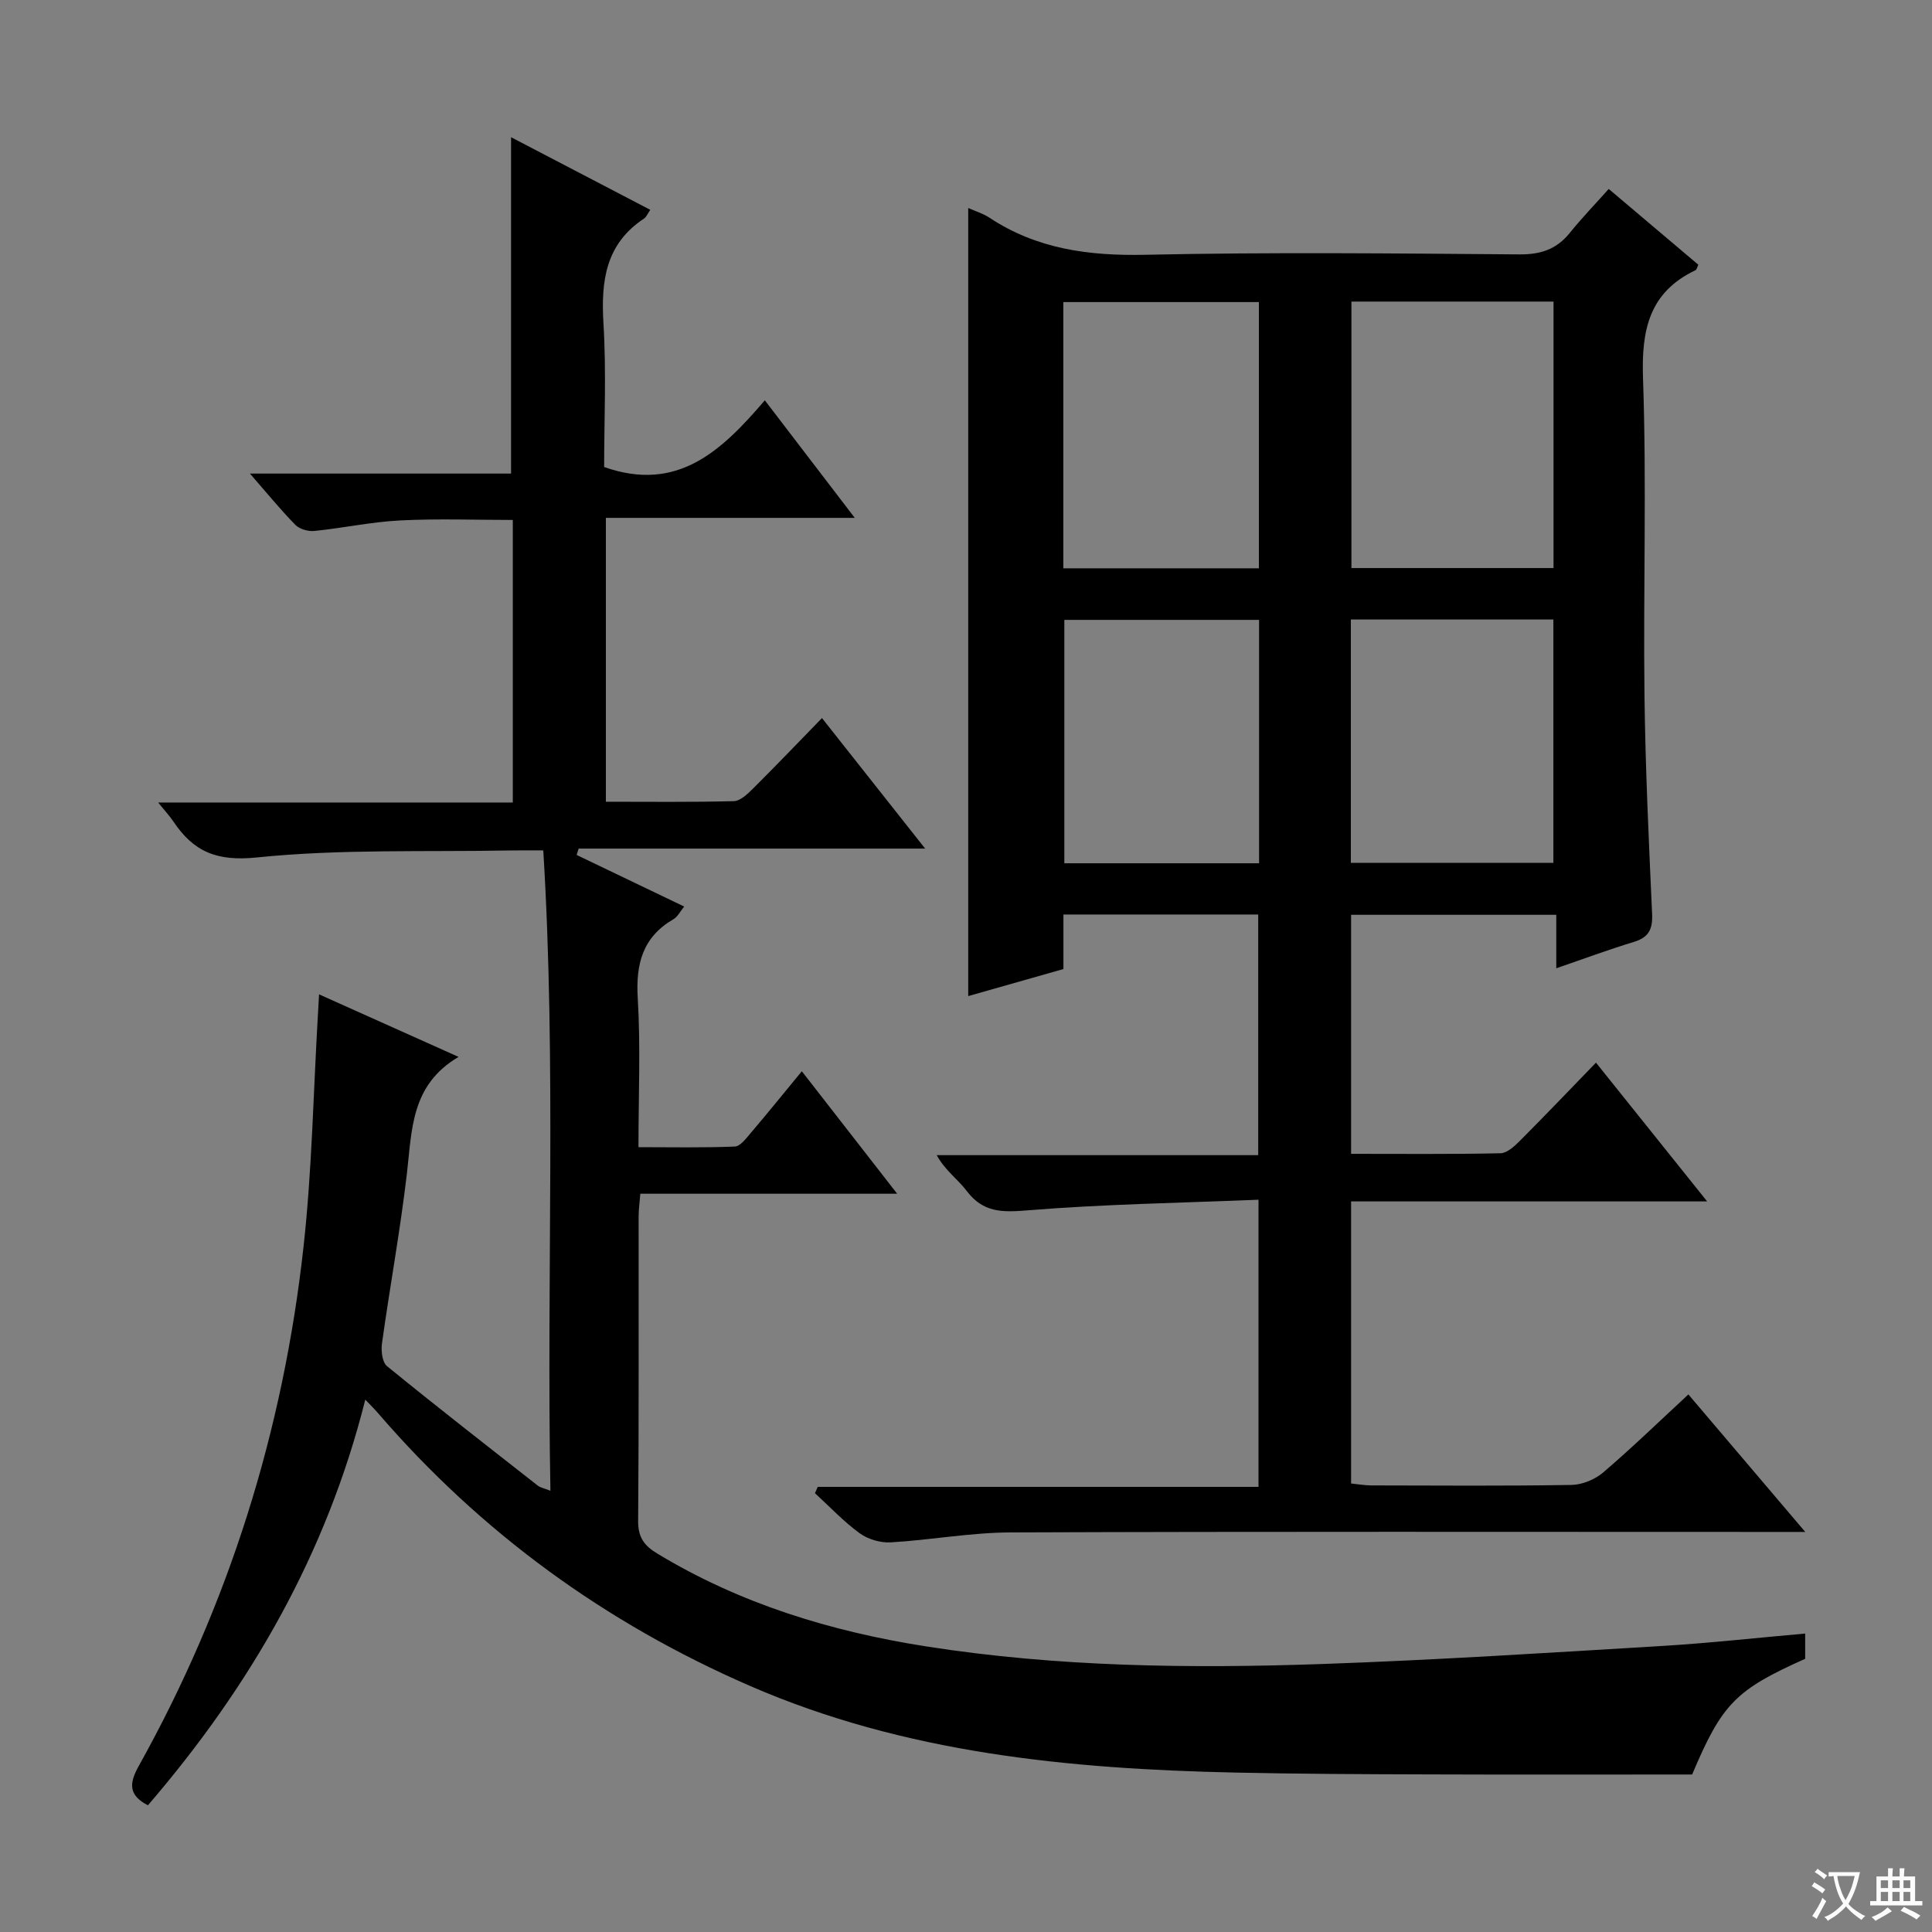 <svg enable-background="new 0 0 400 400" viewBox="0 0 400 400" xmlns="http://www.w3.org/2000/svg"><rect x="0" y="0" width="400" height="400" fill="#808080" stroke="none"/><path d="m377.9 391.2c-.2.3-.4.5-.6.8-.7-.6-1.4-1-2.2-1.5.2-.3.4-.5.5-.8.6.4 1.4.8 2.3 1.5zm-1.8 6.1c-.2-.2-.5-.4-.9-.6.4-.6.8-1.2 1.2-1.9s.7-1.3.9-1.9c.3.3.5.5.8.7-.7 1.3-1.4 2.6-2 3.7zm2.2-9c-.3.3-.5.5-.6.8-.6-.6-1.3-1.1-2-1.5.3-.3.5-.5.6-.7.6.5 1.3.9 2 1.4zm.3.2v-.9h2 4.5c-.3 1.3-.6 2.5-1 3.6s-.9 2.1-1.4 3c.4.5 1 1 1.6 1.4s1.2.8 1.9 1.1c-.3.2-.5.4-.8.8-.4-.3-1-.7-1.6-1.2s-1.2-1.1-1.6-1.6c-.5.6-1.1 1.1-1.7 1.6s-1.4.9-2.1 1.4c-.1-.3-.3-.5-.7-.8.6-.2 1.2-.5 1.9-1s1.4-1.1 2-1.8c-.5-.8-.9-1.6-1.2-2.5s-.6-2-.8-3.2c-.4.1-.7.1-1 .1zm2.5 2.7c.3 1 .7 1.7 1 2.2.3-.5.6-1.1 1-2s.6-1.9.9-3h-3.2-.4c.1.9.3 1.8.7 2.8z" fill="#fafbfa"/><path d="m396.5 388.5v1.5 3.6h1.5v.9c-.4 0-1 0-1.7 0h-7.9c-.5 0-.9 0-1.2 0v-.9h1.3v-3.5c0-.7 0-1.2 0-1.6h2.4c0-.8 0-1.4 0-1.7h1c0 .3-.1.8-.1 1.7h1.5c0-.8 0-1.4 0-1.7h1c0 .3-.1.9-.1 1.7zm-8.2 9.2c-.2-.3-.5-.5-.8-.8.8-.3 1.4-.6 1.9-.9s1-.7 1.4-1.1c.3.3.6.5.9.8-1.6 1-2.8 1.6-3.4 2zm2.6-6.8v-1.6h-1.5v1.6zm0 2.7v-1.9h-1.5v1.9zm2.4-2.7v-1.6h-1.5v1.6zm0 2.7v-1.9h-1.5v1.9zm.2 2 .7-.8c.4.2.9.5 1.6.8s1.3.7 1.8 1c-.3.3-.5.5-.8.8-.4-.3-1.5-1-3.3-1.8zm2-4.7v-1.6h-1.4v1.6zm0 2.7v-1.9h-1.4v1.9z" fill="#fafbfa"/><g fill="#010000"><path d="m30.62 373.77c-4.02-2.09-3.92-4.51-1.89-8.15 18.68-33.48 29.91-69.44 34.11-107.47 1.77-16 2.04-32.17 2.99-48.26.07-1.14.13-2.28.23-4.02 9.48 4.25 18.63 8.35 28.88 12.95-9.93 5.82-9.64 15.2-10.71 24.29-1.38 11.7-3.51 23.31-5.14 34.98-.22 1.55.03 3.94 1.04 4.76 10.3 8.4 20.79 16.56 31.25 24.76.47.37 1.15.48 2.58 1.04-.83-44.38 1.24-88.23-1.48-132.58-2.73 0-4.85-.03-6.97.01-17.47.33-35.05-.33-52.37 1.45-8.32.85-13.07-1.23-17.24-7.44-.79-1.18-1.78-2.23-3.16-3.94h73.43c0-19.58 0-38.77 0-58.5-7.82 0-15.59-.3-23.33.1-5.94.3-11.82 1.58-17.76 2.18-1.28.13-3.07-.38-3.94-1.27-3.1-3.17-5.91-6.62-9.39-10.61h54.06c0-23.32 0-46.16 0-69.64 9.42 4.91 19.02 9.92 28.82 15.03-.54.78-.79 1.48-1.29 1.81-7.97 5.26-8.93 12.93-8.4 21.71.61 10.08.14 20.22.14 29.73 15.22 5.37 24.36-3.4 33.27-13.81 6.3 8.23 12.08 15.79 18.62 24.34-17.83 0-34.5 0-51.53 0v58.77c8.91 0 17.7.11 26.48-.12 1.36-.04 2.86-1.49 3.98-2.6 4.71-4.68 9.3-9.49 14.28-14.6 7.24 9.16 14.02 17.74 21.36 27.02-24.41 0-48.08 0-71.74 0-.14.44-.27.88-.41 1.32 7.29 3.5 14.59 7 22.26 10.68-.82 1-1.34 2.11-2.22 2.62-6.4 3.73-7.82 9.27-7.39 16.37.6 9.95.15 19.97.15 30.83 6.81 0 13.38.14 19.94-.13 1.14-.05 2.35-1.69 3.29-2.79 3.43-4.03 6.76-8.15 10.59-12.8 6.57 8.44 12.81 16.47 19.74 25.36-18.38 0-35.61 0-53.18 0-.15 1.9-.35 3.34-.35 4.78-.02 21 .07 42-.1 62.99-.03 3.35 1.26 5.09 3.92 6.7 17.2 10.43 36.02 16.16 55.71 19.25 27.23 4.27 54.69 4.6 82.14 3.64 23.42-.82 46.82-2.33 70.22-3.73 9.78-.59 19.52-1.68 29.63-2.57v5.23c-14.37 6.42-17.21 9.27-23.4 23.95-18.05 0-36.37.05-54.68-.02-13.33-.04-26.66-.09-39.98-.38-34.39-.75-68.35-4.01-100.4-17.94-29.93-13.01-55.68-31.72-77.01-56.47-.64-.75-1.35-1.44-2.64-2.8-8.05 32.02-23.8 59.34-45.01 83.99z"/><path d="m373.76 317.17c-3.2 0-5.14 0-7.08 0-52.49 0-104.97-.1-157.46.1-8.27.03-16.53 1.58-24.82 2.06-2.12.12-4.7-.64-6.42-1.89-3.33-2.43-6.19-5.49-9.25-8.29.19-.44.38-.87.57-1.31h91.26c0-19.91 0-39.11 0-59.45-16.04.66-31.97.91-47.82 2.2-5.25.43-9.18.48-12.58-4-1.85-2.45-4.52-4.28-6.22-7.43h66.56c0-16.81 0-33.17 0-49.82-13.32 0-26.56 0-40.33 0v11.29c-6.82 1.94-13.17 3.74-19.71 5.6 0-54.55 0-108.7 0-163.16 1.44.64 3.04 1.11 4.37 1.99 9.84 6.51 20.62 7.94 32.28 7.69 25.81-.56 51.65-.28 77.48-.08 4.38.03 7.66-1.04 10.4-4.43 2.49-3.09 5.26-5.96 8.08-9.12 6.73 5.69 12.67 10.72 18.55 15.69-.29.61-.35 1.02-.56 1.12-9.66 4.59-11.24 12.42-10.89 22.45.76 21.8.04 43.65.3 65.47.18 15.13.9 30.25 1.58 45.37.14 3.16-.69 4.86-3.79 5.8-5.2 1.57-10.3 3.48-16.05 5.45 0-3.93 0-7.33 0-11.07-14.37 0-28.26 0-42.48 0v49.49c10.41 0 20.67.1 30.92-.12 1.37-.03 2.9-1.44 4.01-2.56 5.17-5.18 10.23-10.48 15.77-16.2 7.76 9.68 15.1 18.84 23.02 28.73-25 0-49.19 0-73.72 0v58.4c1.33.13 2.74.39 4.15.4 13.83.03 27.66.13 41.49-.1 2.22-.04 4.84-1.13 6.55-2.58 5.94-5.08 11.56-10.53 17.64-16.16 7.85 9.25 15.57 18.32 24.2 28.47zm-93.96-254.73v55.17h41.84c0-18.62 0-36.84 0-55.17-14.1 0-27.83 0-41.84 0zm-59.65 55.22h40.49c0-18.54 0-36.75 0-55.12-13.64 0-26.99 0-40.49 0zm59.53 60.99h41.93c0-17.06 0-33.76 0-50.39-14.15 0-27.9 0-41.93 0zm-19-50.31c-13.69 0-27.05 0-40.32 0v50.39h40.32c0-16.81 0-33.38 0-50.39z"/></g></svg>